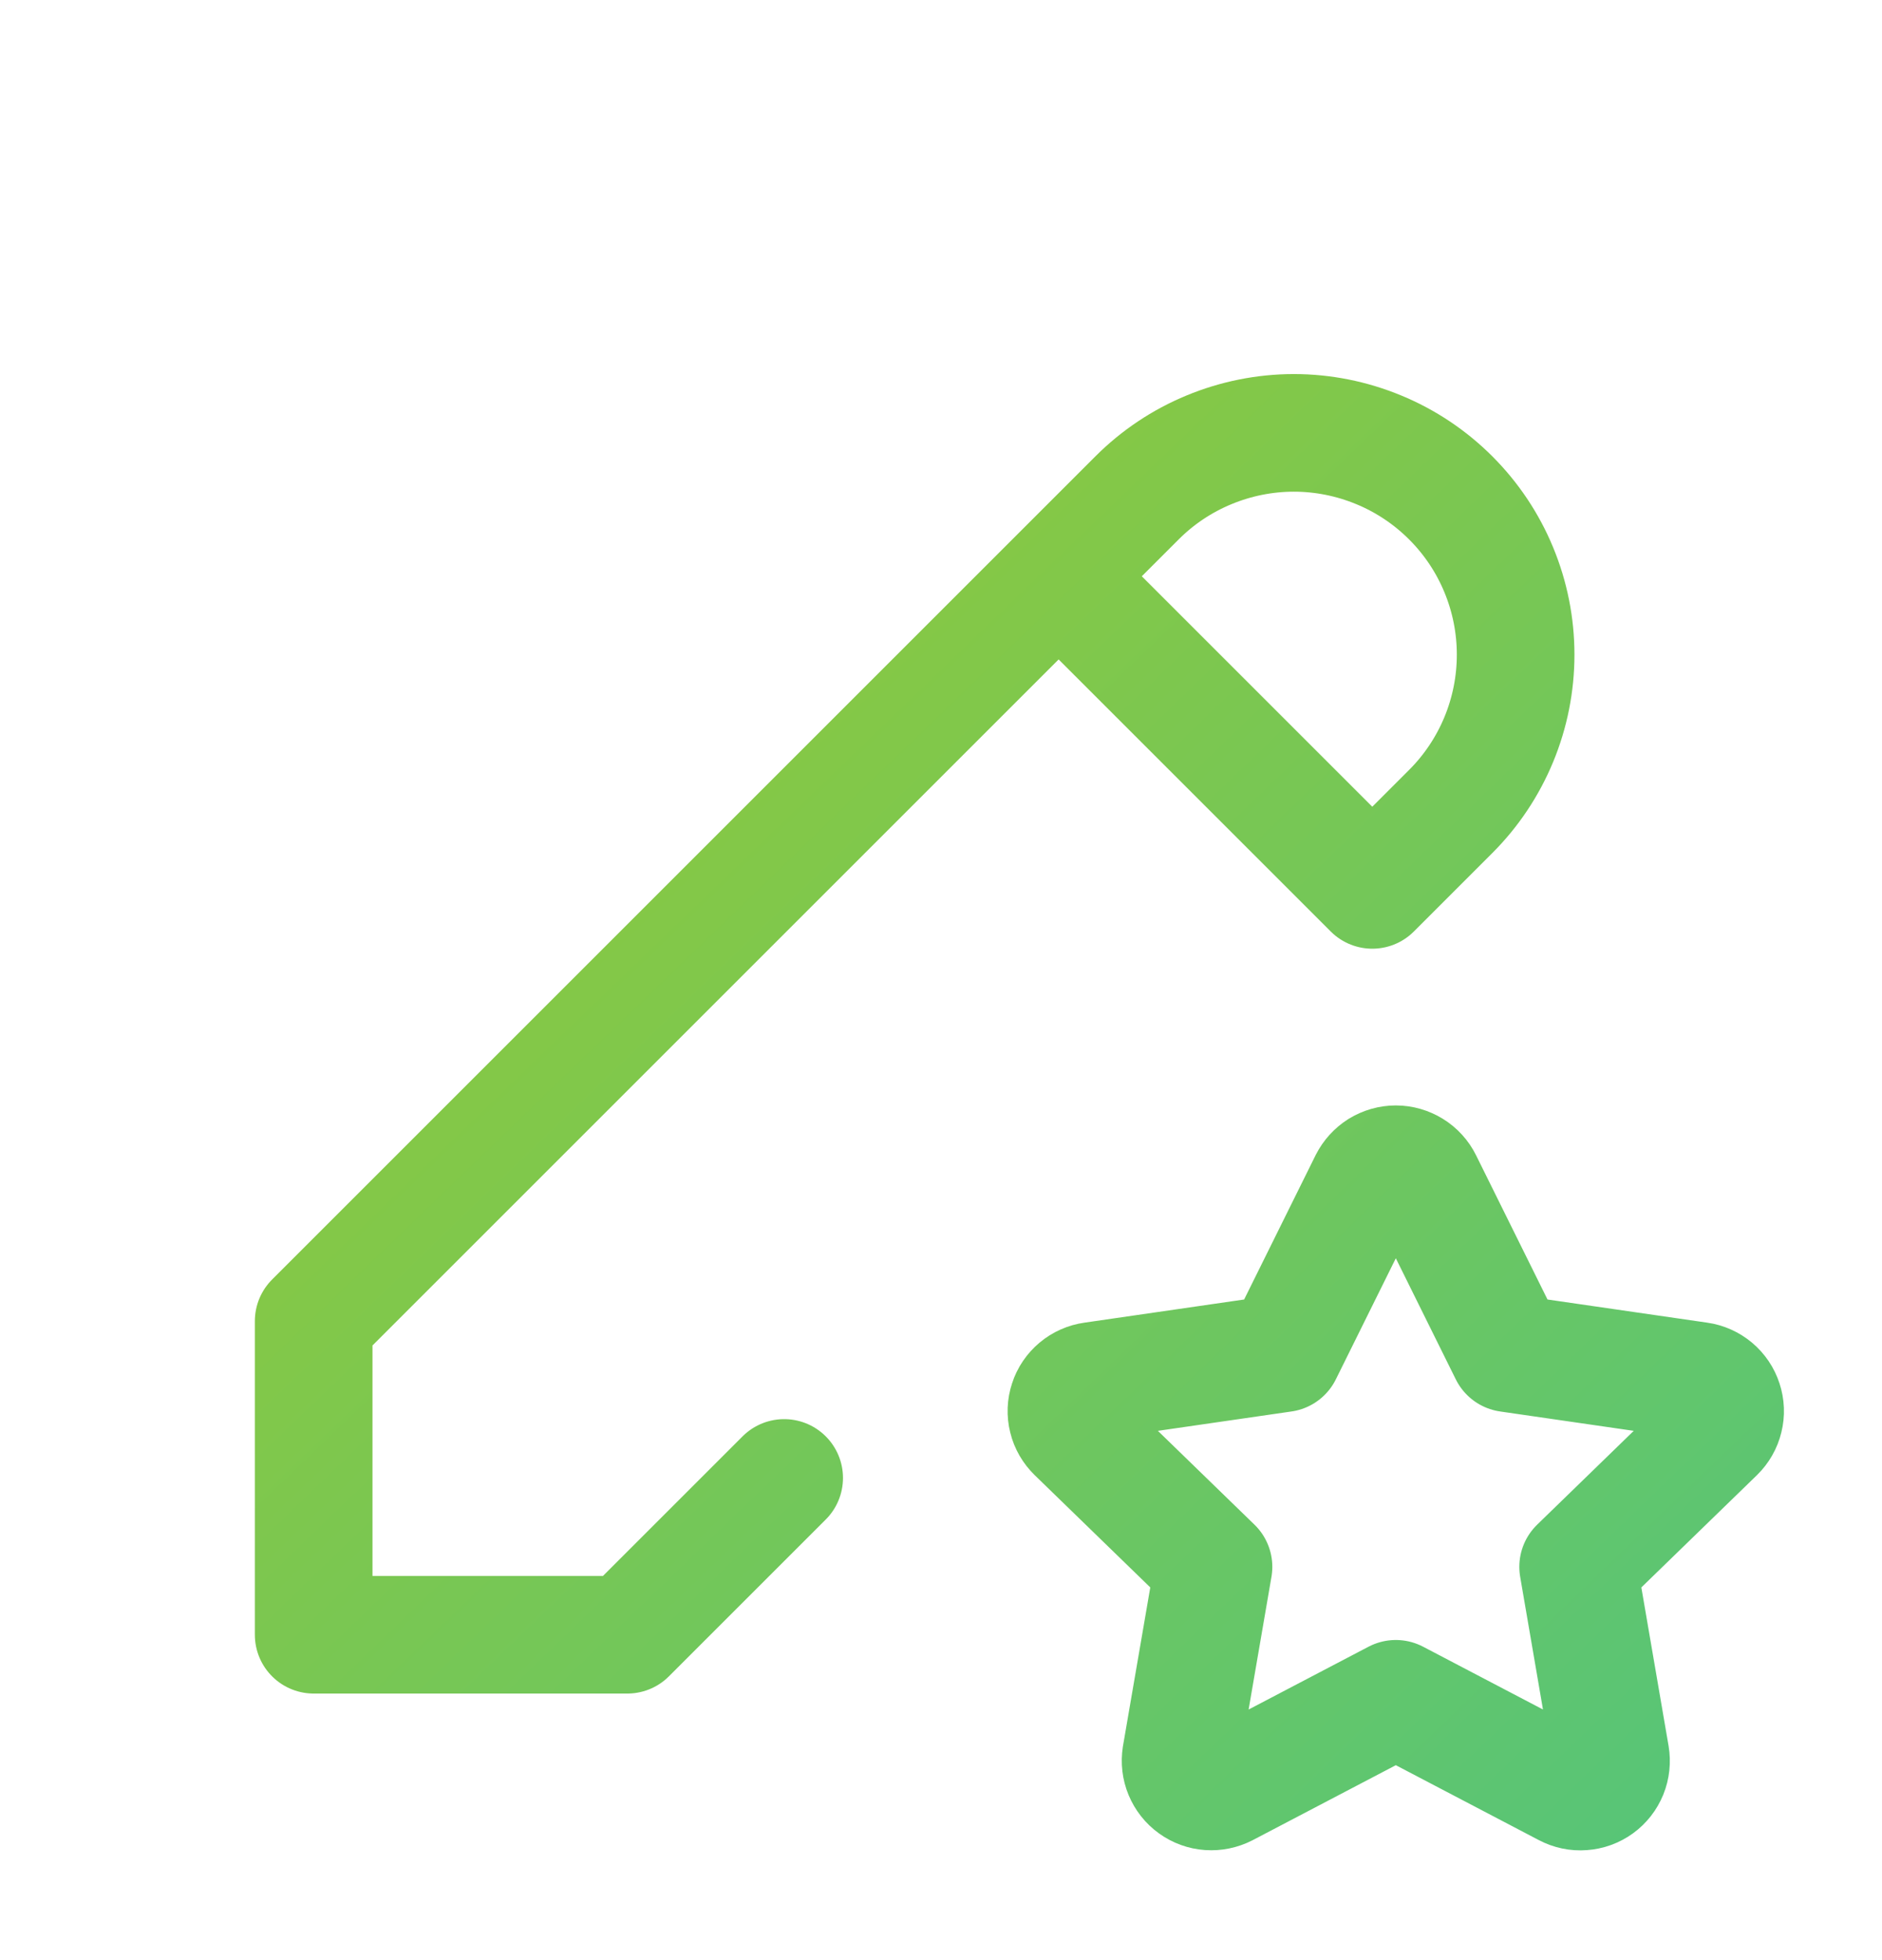 <svg width="24" height="25" viewBox="0 0 24 25" fill="none" xmlns="http://www.w3.org/2000/svg">
<path d="M10 18.85L8 20.85H4V16.85L14.5 6.35C14.763 6.087 15.074 5.879 15.418 5.737C15.761 5.595 16.129 5.521 16.5 5.521C16.871 5.521 17.239 5.595 17.582 5.737C17.926 5.879 18.237 6.087 18.5 6.35C18.763 6.613 18.971 6.924 19.113 7.268C19.255 7.611 19.328 7.978 19.328 8.35C19.328 8.721 19.255 9.089 19.113 9.432C18.971 9.775 18.763 10.087 18.5 10.35L17.5 11.35L13.5 7.35M17.8 21.667L15.628 22.805C15.563 22.838 15.491 22.853 15.419 22.848C15.346 22.843 15.277 22.818 15.218 22.775C15.159 22.733 15.113 22.674 15.085 22.607C15.057 22.54 15.049 22.467 15.06 22.395L15.475 19.984L13.718 18.277C13.666 18.226 13.628 18.162 13.611 18.091C13.593 18.02 13.596 17.946 13.619 17.877C13.641 17.807 13.683 17.746 13.739 17.699C13.795 17.652 13.863 17.622 13.935 17.612L16.363 17.26L17.449 15.067C17.482 15.002 17.532 14.947 17.593 14.908C17.656 14.87 17.727 14.849 17.8 14.849C17.873 14.849 17.944 14.87 18.006 14.908C18.069 14.947 18.119 15.002 18.151 15.067L19.237 17.26L21.665 17.612C21.737 17.622 21.805 17.653 21.86 17.699C21.916 17.746 21.958 17.808 21.98 17.877C22.003 17.946 22.006 18.02 21.988 18.091C21.971 18.162 21.934 18.226 21.882 18.277L20.125 19.984L20.539 22.394C20.551 22.466 20.543 22.54 20.516 22.607C20.488 22.675 20.443 22.733 20.384 22.776C20.325 22.819 20.255 22.844 20.182 22.849C20.109 22.855 20.036 22.839 19.972 22.805L17.8 21.667Z" stroke="url(#paint0_linear_3816_3446)" stroke-width="1.5" stroke-linecap="round" stroke-linejoin="round"/>
<defs>
<linearGradient id="paint0_linear_3816_3446" x1="4" y1="5.521" x2="21.316" y2="23.508" gradientUnits="userSpaceOnUse">
<stop stop-color="#96C933"/>
<stop offset="1" stop-color="#57C578"/>
</linearGradient>
</defs>
</svg>
